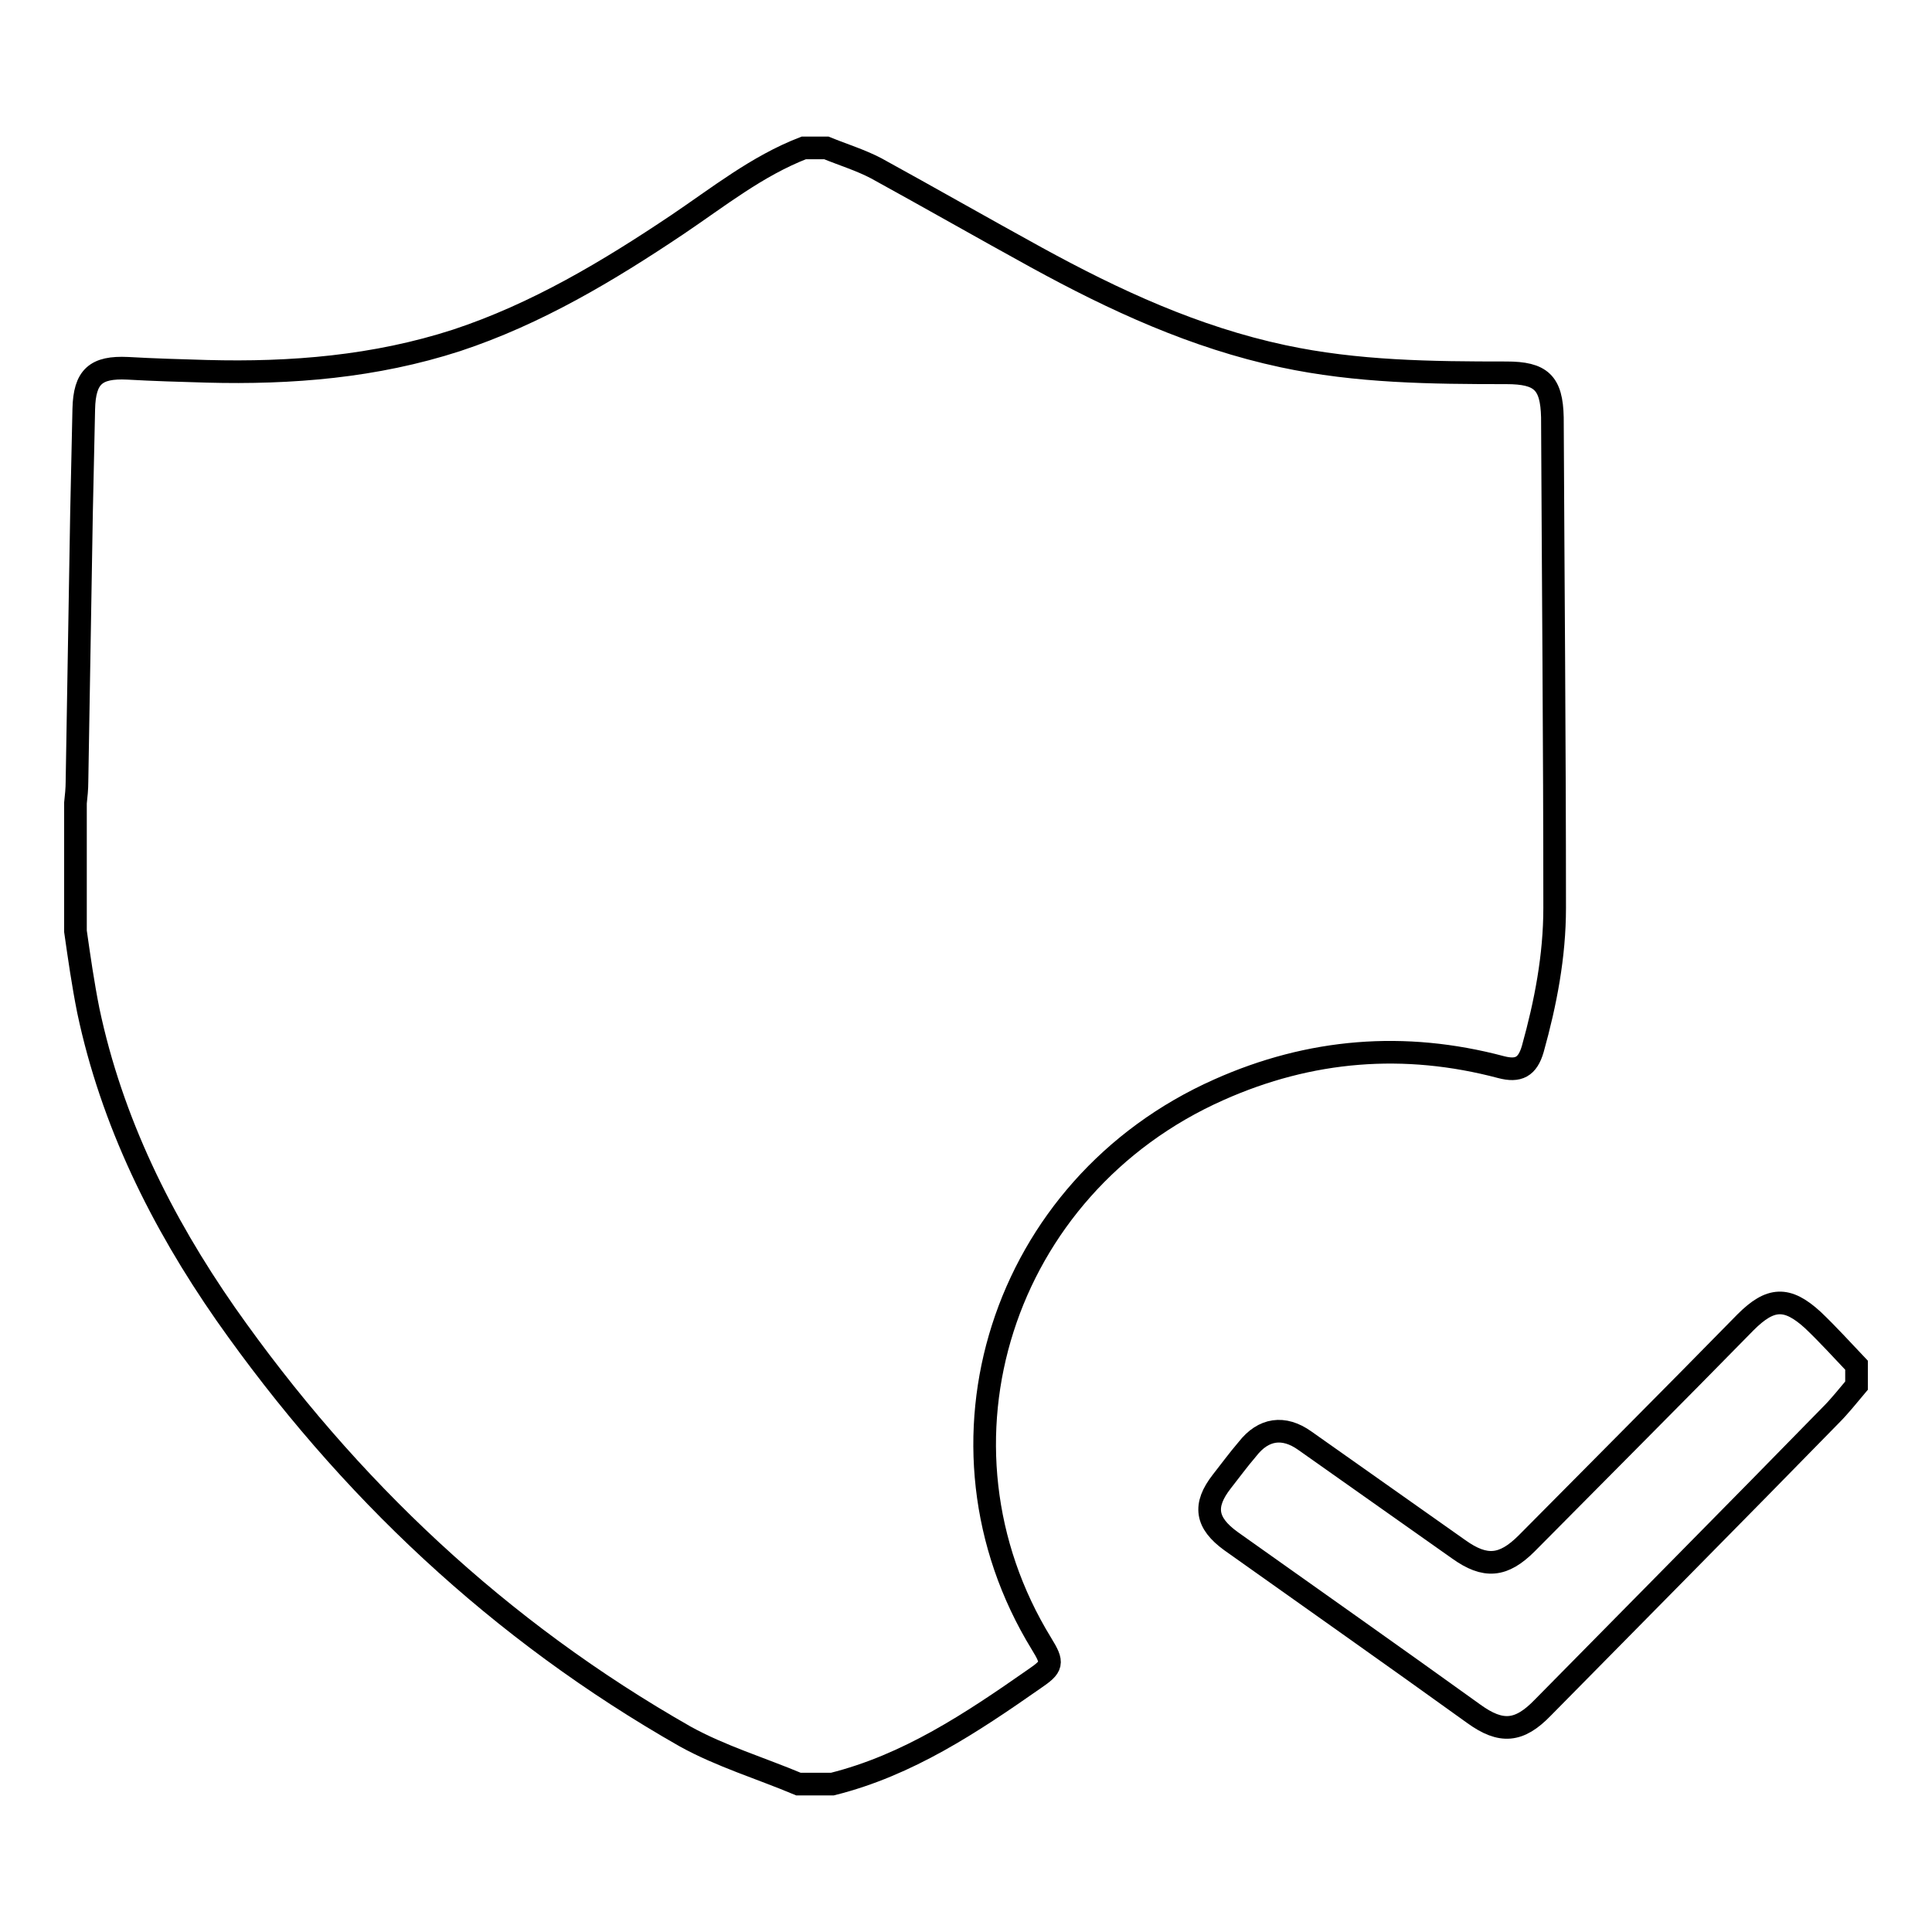 <?xml version="1.0" encoding="utf-8"?>
<!-- Svg Vector Icons : http://www.onlinewebfonts.com/icon -->
<!DOCTYPE svg PUBLIC "-//W3C//DTD SVG 1.1//EN" "http://www.w3.org/Graphics/SVG/1.1/DTD/svg11.dtd">
<svg version="1.1" xmlns="http://www.w3.org/2000/svg" xmlns:xlink="http://www.w3.org/1999/xlink" x="0px" y="0px" viewBox="0 0 256 256" enable-background="new 0 0 256 256" xml:space="preserve">
<g><g><path stroke-width="3" fill-opacity="0" stroke="#000000"  d="M106.5,19.6c1,0,2,0,3,0c2.2,0.9,4.5,1.6,6.6,2.7c7.1,3.9,14.1,7.9,21.2,11.8c10.4,5.7,21,10.6,32.7,13.1c9.8,2.1,19.7,2.2,29.6,2.2c4.6,0,6,1.3,6.1,5.9c0.1,21.7,0.3,43.3,0.3,65c0,6.4-1.2,12.6-2.9,18.7c-0.7,2.4-1.9,3-4.2,2.4c-12.8-3.4-25.3-2.4-37.4,3c-28.8,12.8-39.7,47-23.5,73.4c1.6,2.6,1.5,3-1,4.7c-8.3,5.8-16.7,11.4-26.7,13.9c-1.5,0-3,0-4.5,0c-5-2.1-10.3-3.7-15-6.3c-24.6-14-44.7-32.9-60.9-56c-8.5-12.2-15.1-25.5-18.2-40.2c-0.7-3.5-1.2-7-1.7-10.5c0-5.7,0-11.3,0-17c0.1-0.9,0.2-1.9,0.2-2.8c0.2-11.9,0.4-23.7,0.6-35.6c0.1-4.6,0.2-9.2,0.3-13.8c0.1-4.3,1.6-5.6,5.8-5.4c3.5,0.2,7,0.3,10.5,0.4c11.2,0.3,22.3-0.6,33.1-4.1c10.6-3.5,20.1-9.2,29.2-15.3C95.2,26.1,100.3,22,106.5,19.6L106.5,19.6z"/><path stroke-width="3" fill-opacity="0" stroke="#000000"  d="M246,183.6c-1.1,1.3-2.2,2.7-3.4,3.9c-12.7,13-25.5,25.9-38.2,38.8c-3.1,3.2-5.5,3.4-9.1,0.8c-10.7-7.7-21.5-15.3-32.2-22.9c-3.3-2.4-3.7-4.7-1.2-7.9c1.1-1.4,2.2-2.9,3.4-4.3c2.1-2.7,4.8-3.1,7.6-1.1c6.8,4.8,13.6,9.6,20.4,14.4c3.5,2.5,5.9,2.3,9-0.8c9.7-9.8,19.4-19.5,29-29.3c3.3-3.3,5.5-3.4,8.9-0.3c2,1.9,3.9,4,5.8,6C246,181.9,246,182.8,246,183.6L246,183.6z"/></g></g>
</svg>